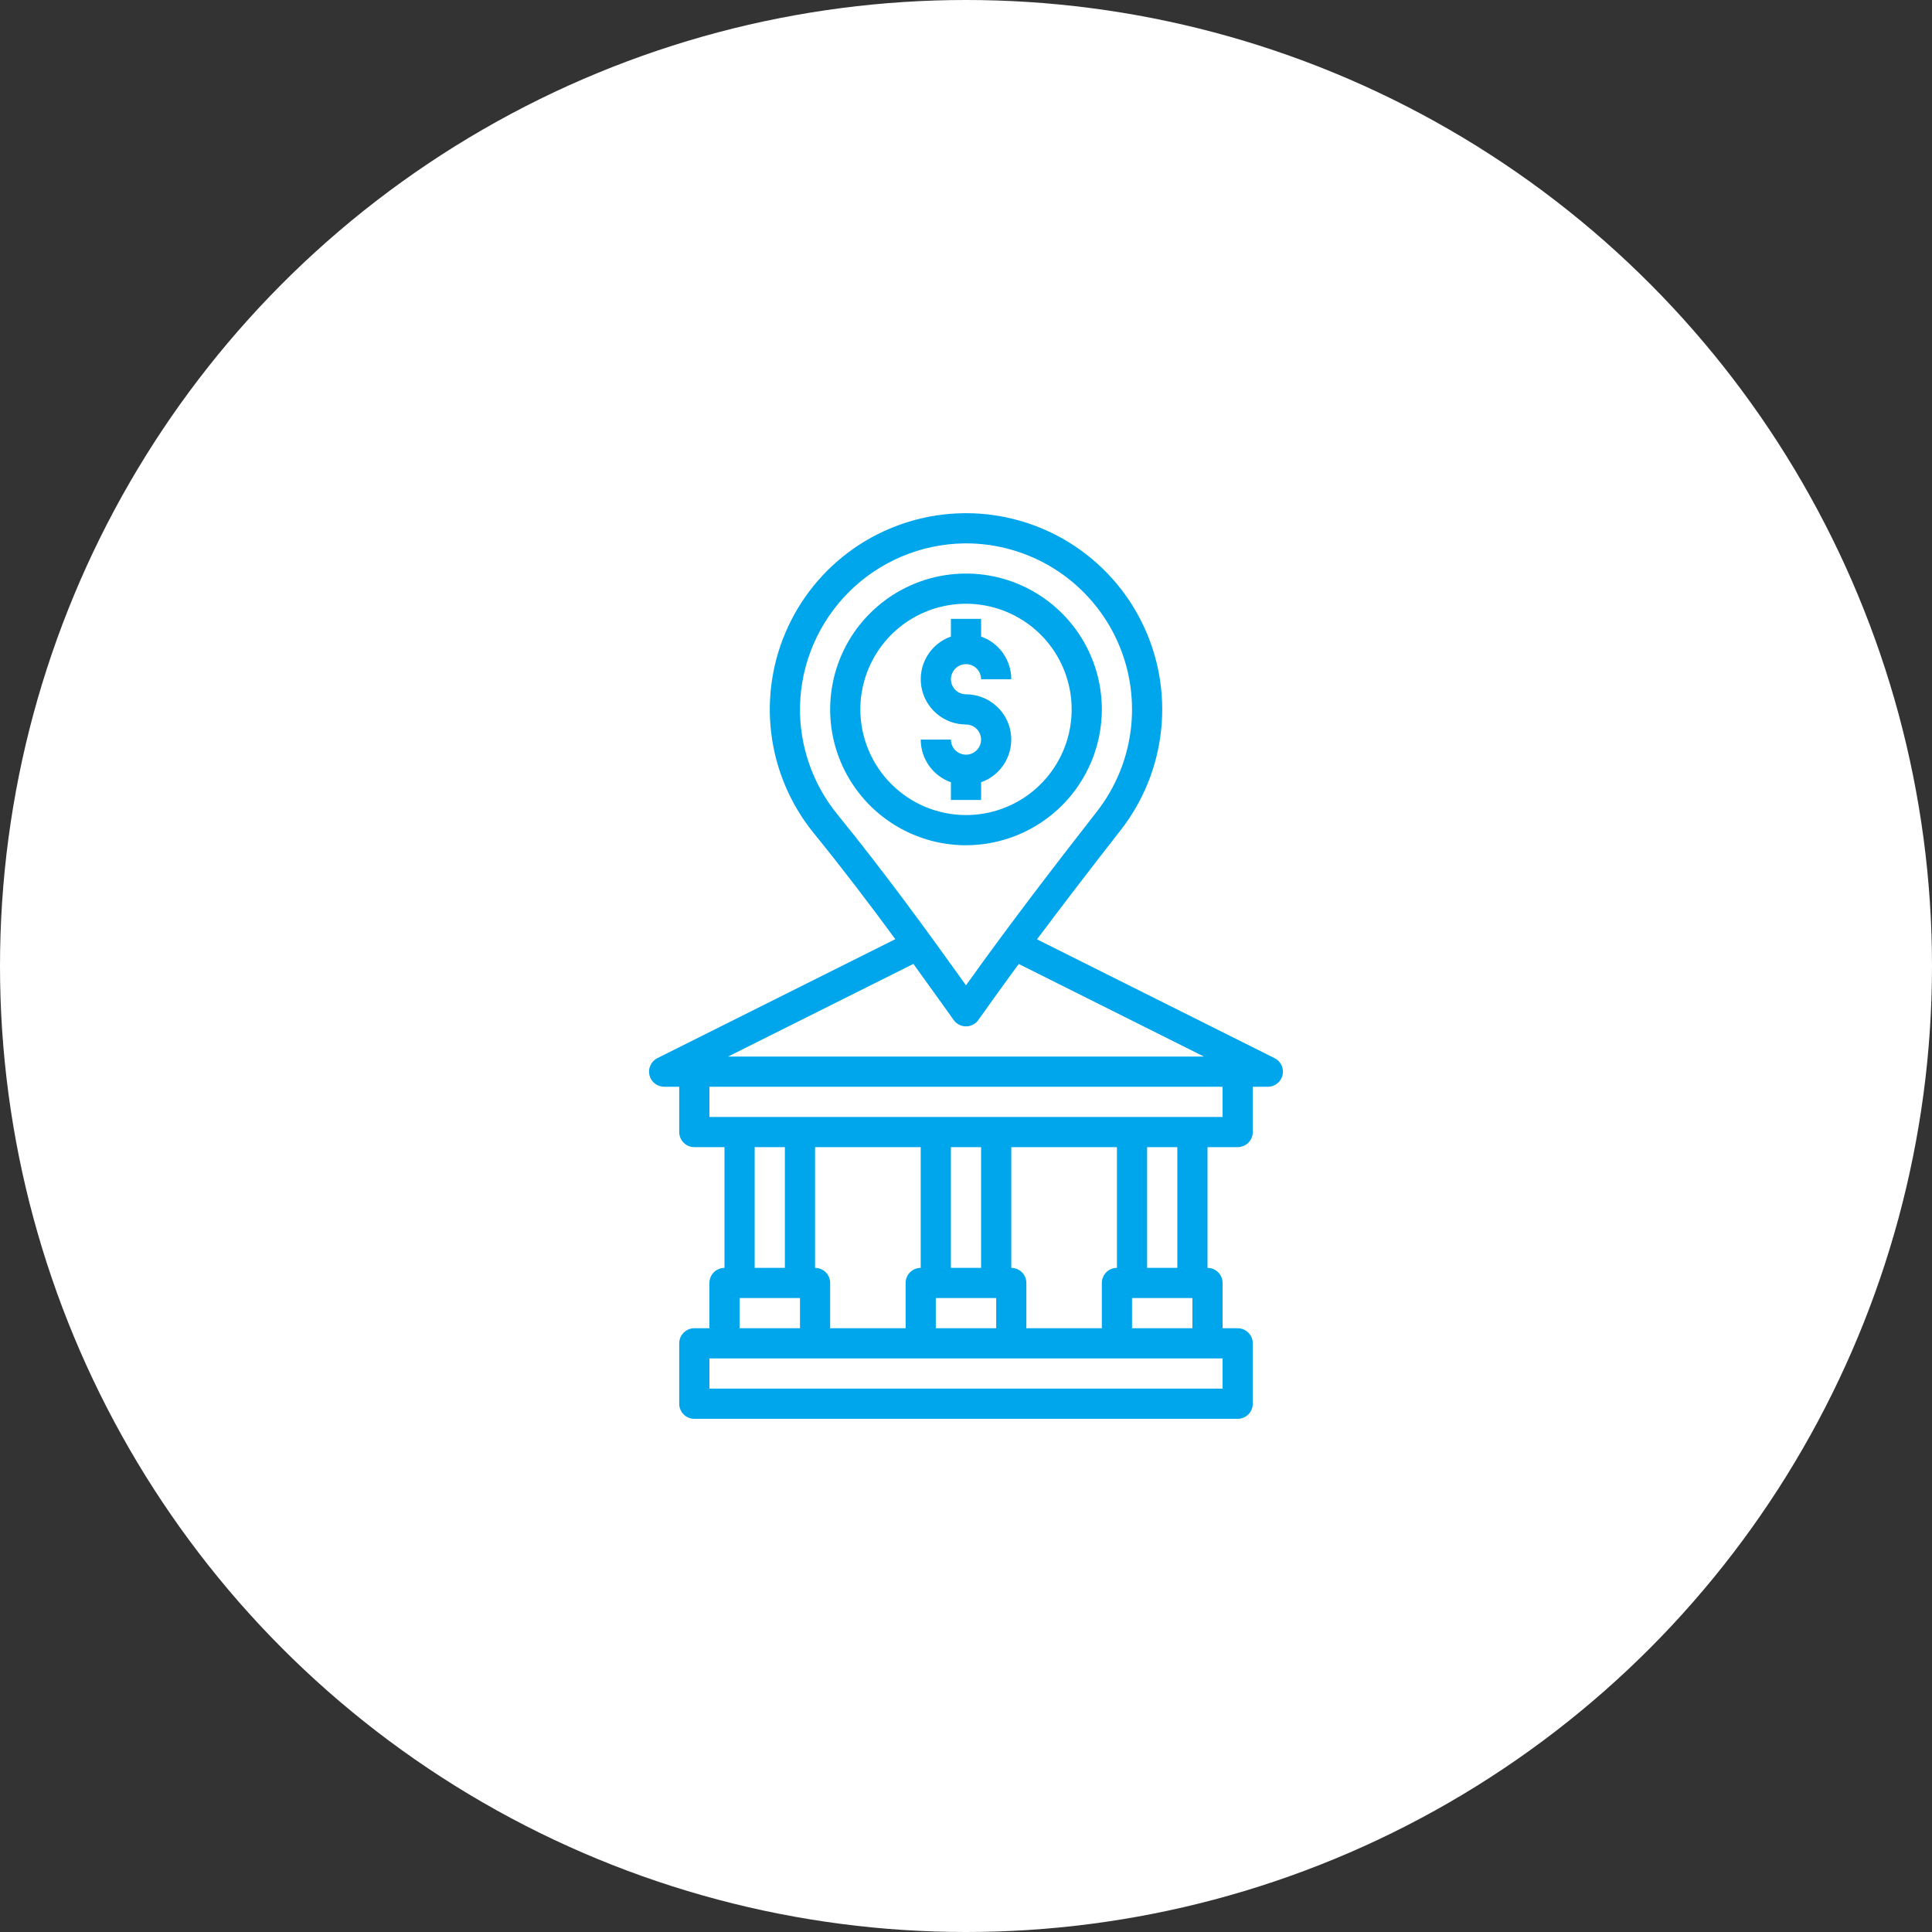 <svg width="80" height="80" viewBox="0 0 80 80" fill="none" xmlns="http://www.w3.org/2000/svg">
<rect x="0" y="0" width="80" height="80" fill="#333333" stroke="none"/>
<circle cx="40" cy="40" r="40" fill="white"/>
<path d="M52.779 43.816L42.94 38.896C44.111 37.329 45.285 35.81 46.41 34.367C47.345 33.167 47.924 31.728 48.081 30.215C48.239 28.702 47.968 27.175 47.3 25.808C46.632 24.441 45.594 23.289 44.303 22.483C43.013 21.678 41.522 21.25 40.001 21.25C39.962 21.25 39.923 21.25 39.885 21.251C38.359 21.273 36.87 21.724 35.588 22.552C34.306 23.381 33.284 24.554 32.639 25.937C31.993 27.32 31.75 28.857 31.937 30.371C32.124 31.886 32.734 33.317 33.697 34.501C34.875 35.948 36.016 37.45 37.074 38.889L27.22 43.816C27.095 43.879 26.994 43.983 26.934 44.11C26.874 44.238 26.859 44.382 26.892 44.519C26.924 44.656 27.002 44.778 27.112 44.865C27.223 44.952 27.359 45 27.5 45H28.125V46.875C28.125 47.041 28.191 47.2 28.308 47.317C28.425 47.434 28.584 47.5 28.75 47.5H30V52.5C29.834 52.5 29.675 52.566 29.558 52.683C29.441 52.8 29.375 52.959 29.375 53.125V55H28.75C28.584 55 28.425 55.066 28.308 55.183C28.191 55.3 28.125 55.459 28.125 55.625V58.125C28.125 58.291 28.191 58.45 28.308 58.567C28.425 58.684 28.584 58.75 28.75 58.75H51.25C51.416 58.75 51.575 58.684 51.692 58.567C51.809 58.45 51.875 58.291 51.875 58.125V55.625C51.875 55.459 51.809 55.3 51.692 55.183C51.575 55.066 51.416 55 51.25 55H50.625V53.125C50.625 52.959 50.559 52.8 50.442 52.683C50.325 52.566 50.166 52.5 50 52.5V47.5H51.25C51.416 47.5 51.575 47.434 51.692 47.317C51.809 47.2 51.875 47.041 51.875 46.875V45H52.5C52.641 45 52.777 44.952 52.888 44.865C52.998 44.778 53.076 44.656 53.108 44.519C53.141 44.382 53.126 44.238 53.066 44.11C53.006 43.983 52.905 43.879 52.779 43.816ZM33.126 29.251C33.164 27.468 33.891 25.77 35.154 24.511C36.417 23.252 38.119 22.532 39.902 22.501C39.935 22.5 39.968 22.5 40.001 22.5C41.288 22.5 42.549 22.862 43.641 23.543C44.733 24.225 45.611 25.2 46.177 26.356C46.742 27.513 46.971 28.805 46.838 30.085C46.705 31.365 46.215 32.583 45.425 33.598C43.691 35.821 41.842 38.221 40.062 40.714L40 40.8L39.995 40.793C38.452 38.633 36.613 36.103 34.666 33.712C33.643 32.453 33.098 30.873 33.126 29.251ZM37.822 39.913C38.222 40.465 38.609 41.003 38.978 41.52L39.491 42.238C39.549 42.319 39.626 42.385 39.714 42.431C39.802 42.476 39.901 42.5 40 42.5C40.099 42.5 40.197 42.476 40.286 42.431C40.374 42.385 40.451 42.319 40.509 42.238L41.079 41.44C41.445 40.928 41.813 40.42 42.185 39.916L49.852 43.75H30.148L37.822 39.913ZM31.25 47.5H32.5V52.5H31.25V47.5ZM45.625 53.125V55H42.5V53.125C42.5 52.959 42.434 52.8 42.317 52.683C42.2 52.566 42.041 52.5 41.875 52.5V47.5H46.25V52.5C46.084 52.5 45.925 52.566 45.808 52.683C45.691 52.8 45.625 52.959 45.625 53.125ZM38.75 53.75H41.25V55H38.75V53.75ZM40.625 52.5H39.375V47.5H40.625V52.5ZM38.125 52.5C37.959 52.5 37.8 52.566 37.683 52.683C37.566 52.8 37.5 52.959 37.5 53.125V55H34.375V53.125C34.375 52.959 34.309 52.8 34.192 52.683C34.075 52.566 33.916 52.5 33.75 52.5V47.5H38.125V52.5ZM30.625 53.75H33.125V55H30.625V53.75ZM50.625 57.5H29.375V56.25H50.625V57.5ZM46.875 55V53.75H49.375V55H46.875ZM48.75 52.5H47.5V47.5H48.75V52.5ZM50.625 46.25H29.375V45H50.625V46.25Z" fill="#00A6EB"/>
<path d="M45.625 29.375C45.625 28.262 45.295 27.175 44.677 26.25C44.059 25.325 43.18 24.604 42.153 24.178C41.125 23.752 39.994 23.641 38.903 23.858C37.812 24.075 36.809 24.611 36.023 25.398C35.236 26.184 34.7 27.186 34.483 28.278C34.266 29.369 34.377 30.5 34.803 31.528C35.229 32.555 35.95 33.434 36.875 34.052C37.8 34.67 38.888 35 40 35C41.491 34.998 42.921 34.405 43.976 33.351C45.03 32.296 45.623 30.866 45.625 29.375ZM35.625 29.375C35.625 28.51 35.882 27.664 36.362 26.944C36.843 26.225 37.526 25.664 38.326 25.333C39.125 25.002 40.005 24.915 40.853 25.084C41.702 25.253 42.482 25.67 43.094 26.281C43.706 26.893 44.122 27.673 44.291 28.521C44.46 29.37 44.373 30.25 44.042 31.049C43.711 31.849 43.15 32.532 42.431 33.013C41.711 33.493 40.865 33.75 40 33.75C38.84 33.749 37.728 33.287 36.908 32.467C36.088 31.647 35.626 30.535 35.625 29.375Z" fill="#00A6EB"/>
<path d="M40.625 33.125V32.392C41.042 32.245 41.393 31.955 41.617 31.573C41.84 31.192 41.922 30.744 41.847 30.308C41.773 29.872 41.546 29.477 41.208 29.192C40.87 28.907 40.442 28.75 40 28.75C39.876 28.75 39.755 28.713 39.653 28.645C39.55 28.576 39.47 28.478 39.423 28.364C39.375 28.25 39.363 28.124 39.387 28.003C39.411 27.882 39.471 27.77 39.558 27.683C39.645 27.596 39.757 27.536 39.878 27.512C39.999 27.488 40.125 27.5 40.239 27.548C40.353 27.595 40.451 27.675 40.52 27.778C40.588 27.881 40.625 28.001 40.625 28.125H41.875C41.874 27.737 41.754 27.36 41.53 27.043C41.306 26.727 40.99 26.487 40.625 26.358V25.625H39.375V26.358C38.958 26.505 38.607 26.795 38.383 27.177C38.16 27.558 38.078 28.006 38.153 28.442C38.227 28.878 38.454 29.273 38.792 29.558C39.13 29.843 39.558 30 40 30C40.124 30 40.244 30.037 40.347 30.105C40.45 30.174 40.53 30.272 40.577 30.386C40.625 30.5 40.637 30.626 40.613 30.747C40.589 30.868 40.529 30.98 40.442 31.067C40.355 31.154 40.243 31.214 40.122 31.238C40.001 31.262 39.875 31.25 39.761 31.202C39.647 31.155 39.549 31.075 39.48 30.972C39.412 30.869 39.375 30.749 39.375 30.625H38.125C38.126 31.013 38.246 31.39 38.47 31.707C38.694 32.023 39.01 32.263 39.375 32.392V33.125H40.625Z" fill="#00A6EB"/>
</svg>
